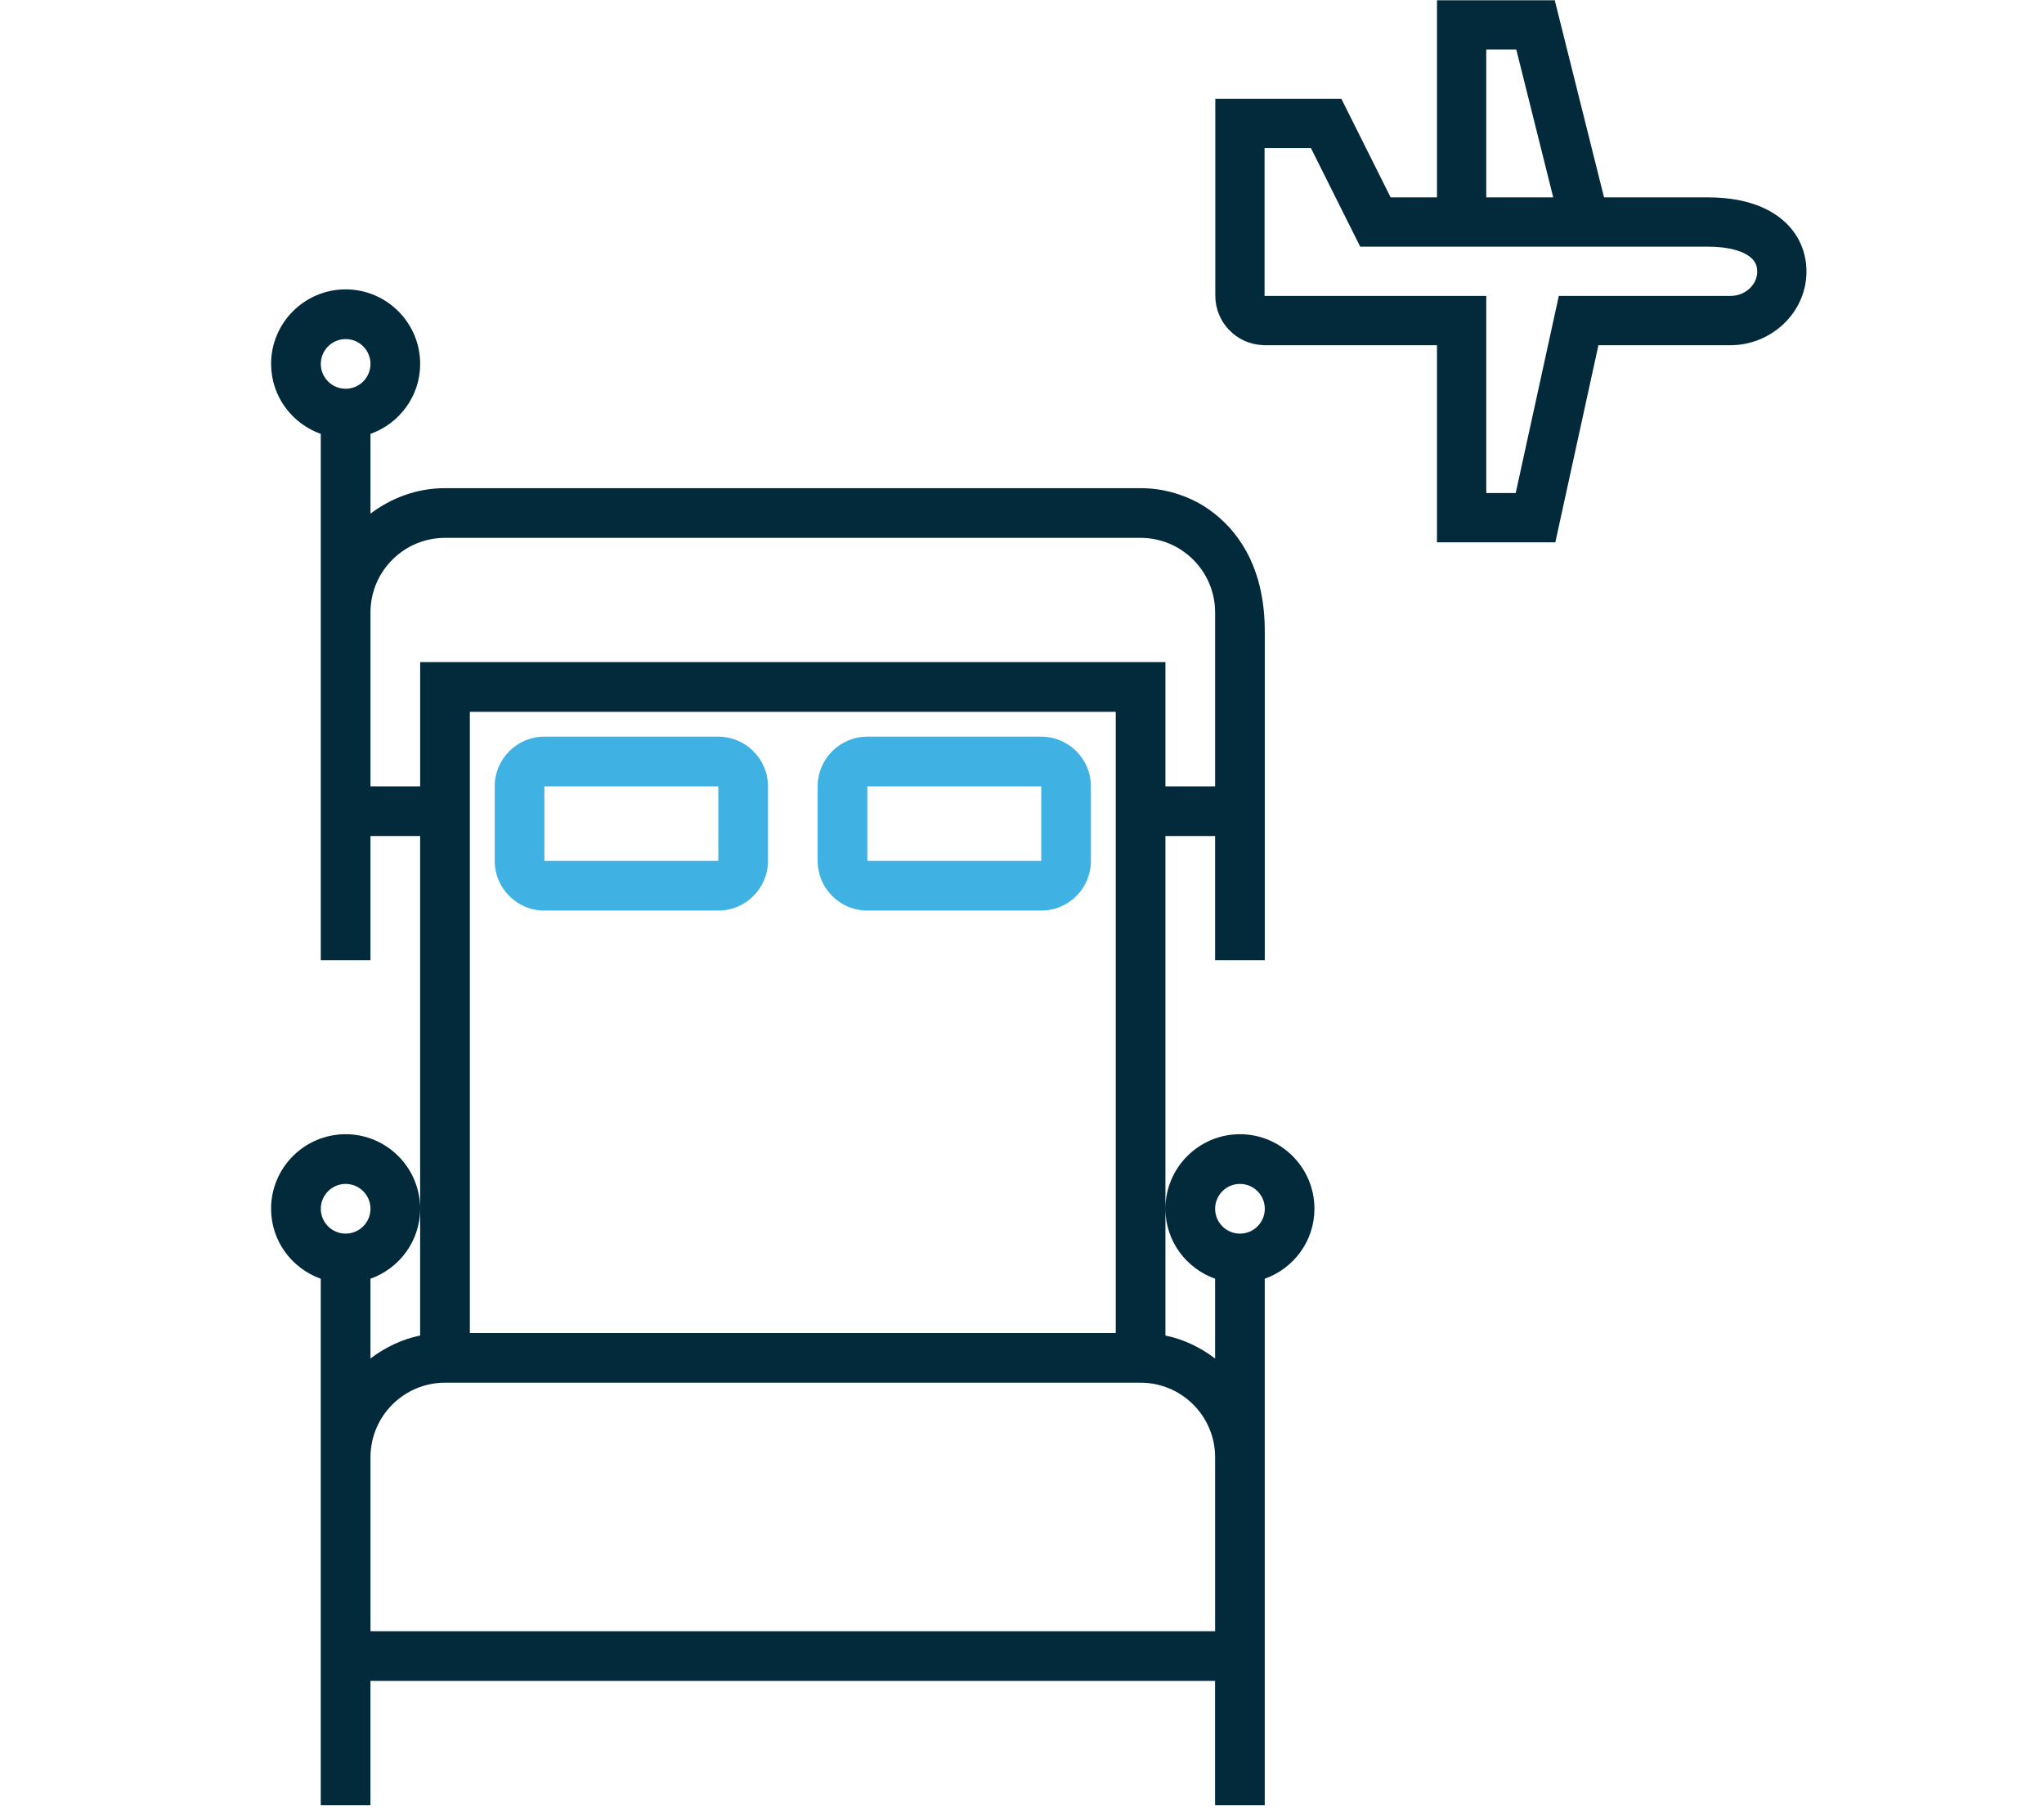 <?xml version="1.0" encoding="utf-8"?>
<!-- Generator: Adobe Illustrator 16.0.0, SVG Export Plug-In . SVG Version: 6.00 Build 0)  -->
<!DOCTYPE svg PUBLIC "-//W3C//DTD SVG 1.1//EN" "http://www.w3.org/Graphics/SVG/1.1/DTD/svg11.dtd">
<svg version="1.1" id="Capa_1" xmlns="http://www.w3.org/2000/svg" xmlns:xlink="http://www.w3.org/1999/xlink" x="0px" y="0px"
	 width="256.334px" height="226.77px" viewBox="0 0 256.334 226.77" enable-background="new 0 0 256.334 226.77"
	 xml:space="preserve">
<g id="ico_vuelo__x2B__hotel">
	<g>
		<path fill="#3FB2E3" d="M68.27,114.164h21.808c3.437,0,6.231-2.794,6.231-6.229v-9.346c0-3.437-2.794-6.231-6.231-6.231H68.27
			c-3.437,0-6.231,2.794-6.231,6.231v9.346C62.038,111.37,64.833,114.164,68.27,114.164L68.27,114.164z M68.27,98.589h21.808
			l0.003,9.346H68.27V98.589z"/>
		<path fill="#3FB2E3" d="M108.769,114.164h21.809c3.437,0,6.23-2.794,6.23-6.229v-9.346c0-3.437-2.793-6.231-6.23-6.231h-21.809
			c-3.437,0-6.23,2.794-6.23,6.231v9.346C102.539,111.37,105.333,114.164,108.769,114.164L108.769,114.164z M130.578,98.589
			l0.002,9.346h-21.811v-9.346H130.578z"/>
		<path fill="#022A3A" d="M155.501,142.203c-5.154,0-9.347,4.194-9.347,9.347c0,4.057,2.615,7.483,6.23,8.772v10.002
			c-1.82-1.376-3.914-2.408-6.23-2.88V151.55v-46.731h6.23v15.577h6.23V79.139c0-9.876-5.094-14.282-8.305-16.079
			c-2.168-1.175-4.634-1.856-7.271-1.856h-87.23c-3.521,0-6.734,1.22-9.347,3.195V54.399c3.618-1.289,6.23-4.716,6.23-8.771
			c0-5.155-4.193-9.347-9.346-9.347c-5.153,0-9.347,4.191-9.347,9.347c0,4.054,2.615,7.481,6.23,8.771v65.997h6.231v-15.577h6.23
			v46.728v15.896c-2.314,0.474-4.411,1.502-6.23,2.878v-9.998c3.618-1.292,6.23-4.72,6.23-8.775c0-5.154-4.193-9.346-9.346-9.346
			c-5.153,0-9.347,4.191-9.347,9.346c0,4.056,2.613,7.483,6.23,8.775v65.997h6.231v-15.577h105.923v15.577h6.23v-65.997
			c3.618-1.289,6.231-4.716,6.231-8.772C164.847,146.398,160.653,142.203,155.501,142.203z M43.347,48.742
			c-1.72,0-3.116-1.399-3.116-3.114c0-1.717,1.396-3.116,3.116-3.116c1.719,0,3.115,1.398,3.115,3.116
			C46.462,47.344,45.065,48.742,43.347,48.742z M46.462,98.589V76.781c0-5.154,4.192-9.347,9.347-9.347h87.23
			c5.152,0,9.346,4.193,9.346,9.347v21.808h-6.23V83.013H52.692v15.576H46.462z M139.923,89.243v77.884h-81V89.243H139.923z
			 M43.347,154.666c-1.72,0-3.116-1.396-3.116-3.116c0-1.719,1.396-3.115,3.116-3.115c1.719,0,3.115,1.396,3.115,3.115
			C46.462,153.27,45.065,154.666,43.347,154.666z M152.385,204.512H46.462v-21.809c0-5.154,4.192-9.346,9.347-9.346h87.23
			c5.152,0,9.346,4.191,9.346,9.346V204.512z M155.501,154.666c-1.72,0-3.116-1.396-3.116-3.116c0-1.719,1.396-3.115,3.116-3.115
			c1.719,0,3.114,1.396,3.114,3.115C158.615,153.27,157.22,154.666,155.501,154.666z"/>
	</g>
</g>
<path fill="#022A3A" d="M224.383,28.374c-1.505-1.655-4.493-3.629-10.192-3.629h-13.033l-6.179-24.713H180.21v24.713h-5.813
	l-6.179-12.357h-15.809v24.111v0.472v0.103c0,3.347,2.661,6.076,5.979,6.194v0.012h21.821v24.712h14.841l5.406-24.712h16.56
	c4.867,0,9.034-3.676,9.486-8.369C226.737,32.461,225.986,30.138,224.383,28.374z M186.389,6.209h3.766l4.633,18.536h-8.398V6.209z
	 M220.354,34.318c-0.15,1.561-1.618,2.783-3.337,2.783h-21.529l-5.405,24.712h-3.693V37.101h-27.635h-0.168v-0.603V18.566h5.814
	l6.178,12.357h43.612c2.644,0,4.691,0.584,5.619,1.604C220.245,33.008,220.422,33.591,220.354,34.318z"/>
</svg>
